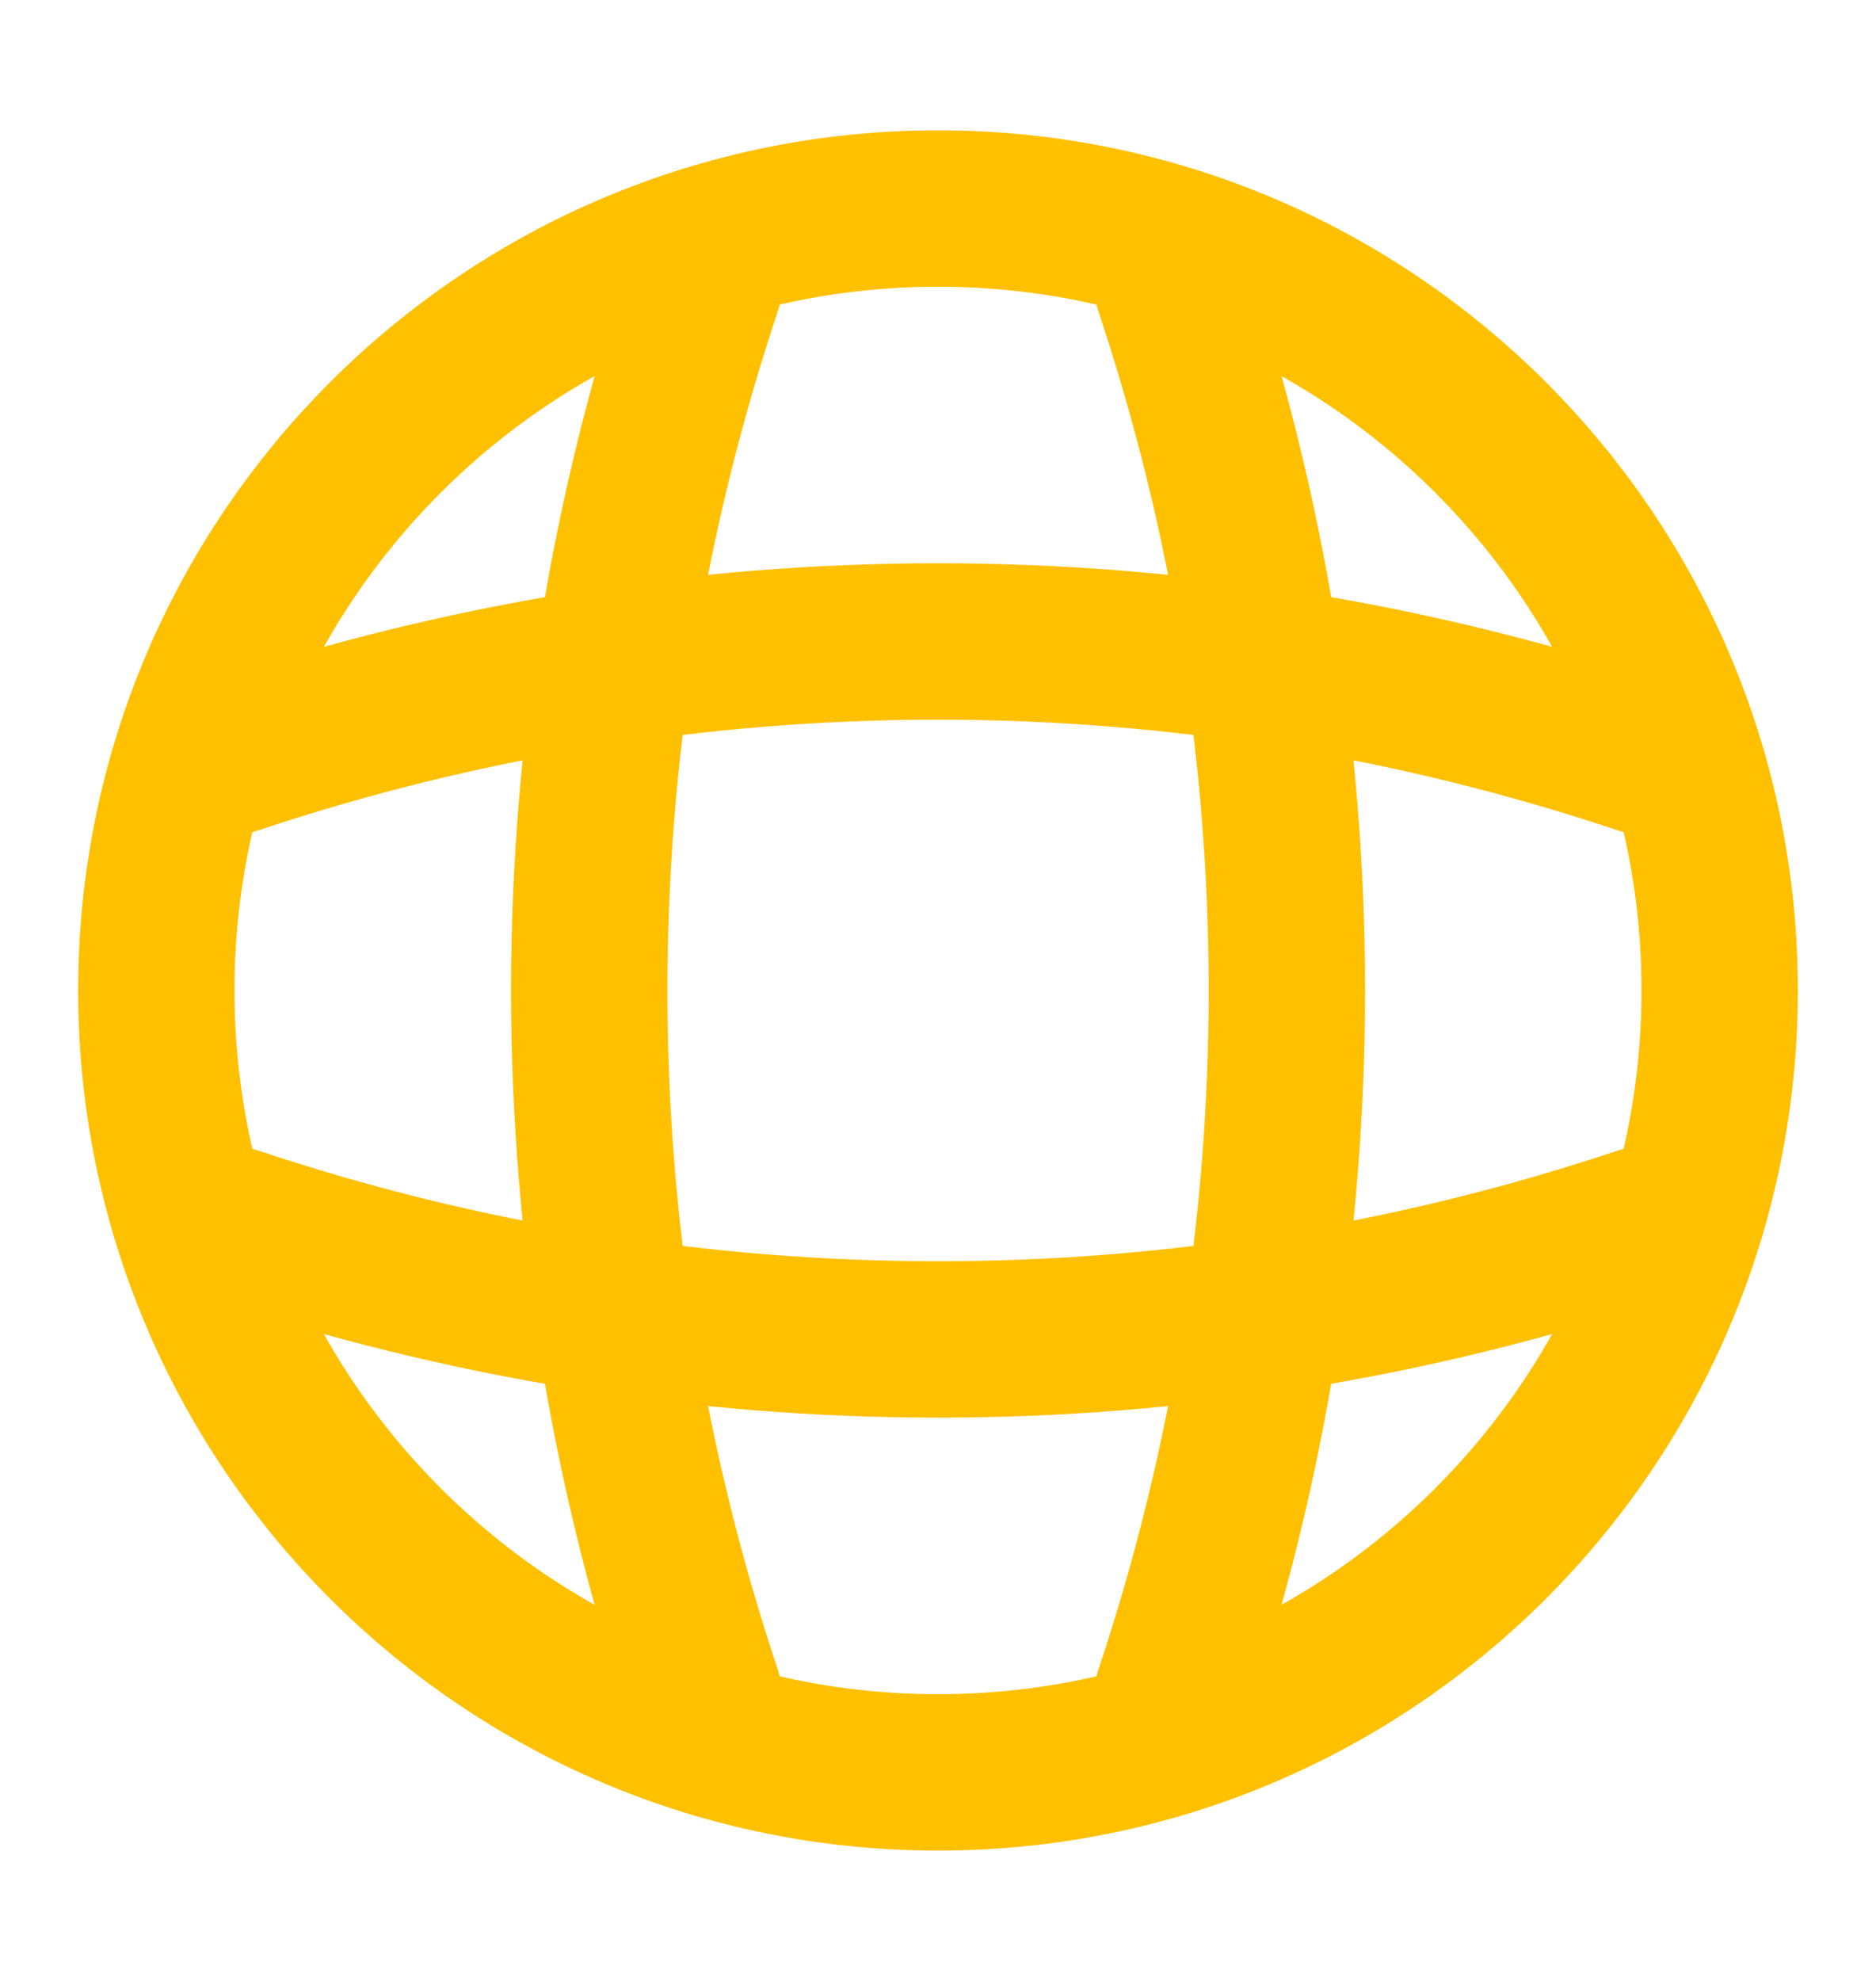 <svg width="18" height="19" viewBox="0 0 18 19" fill="none" xmlns="http://www.w3.org/2000/svg">
<path d="M9 17C13.143 17 16.5 13.642 16.5 9.5C16.5 5.358 13.143 2 9 2C4.858 2 1.5 5.358 1.5 9.5C1.5 13.642 4.858 17 9 17Z" stroke="#FFC000" stroke-width="1.5" stroke-linecap="round" stroke-linejoin="round"/>
<path d="M6.001 2.75H6.751C5.288 7.13 5.288 11.87 6.751 16.25H6.001" stroke="#FFC000" stroke-width="1.5" stroke-linecap="round" stroke-linejoin="round"/>
<path d="M11.251 2.75C12.713 7.13 12.713 11.87 11.251 16.25" stroke="#FFC000" stroke-width="1.5" stroke-linecap="round" stroke-linejoin="round"/>
<path d="M2.25 12.5V11.75C6.63 13.213 11.37 13.213 15.751 11.75V12.5" stroke="#FFC000" stroke-width="1.5" stroke-linecap="round" stroke-linejoin="round"/>
<path d="M2.25 7.25C6.63 5.787 11.37 5.787 15.751 7.25" stroke="#FFC000" stroke-width="1.5" stroke-linecap="round" stroke-linejoin="round"/>
</svg>
